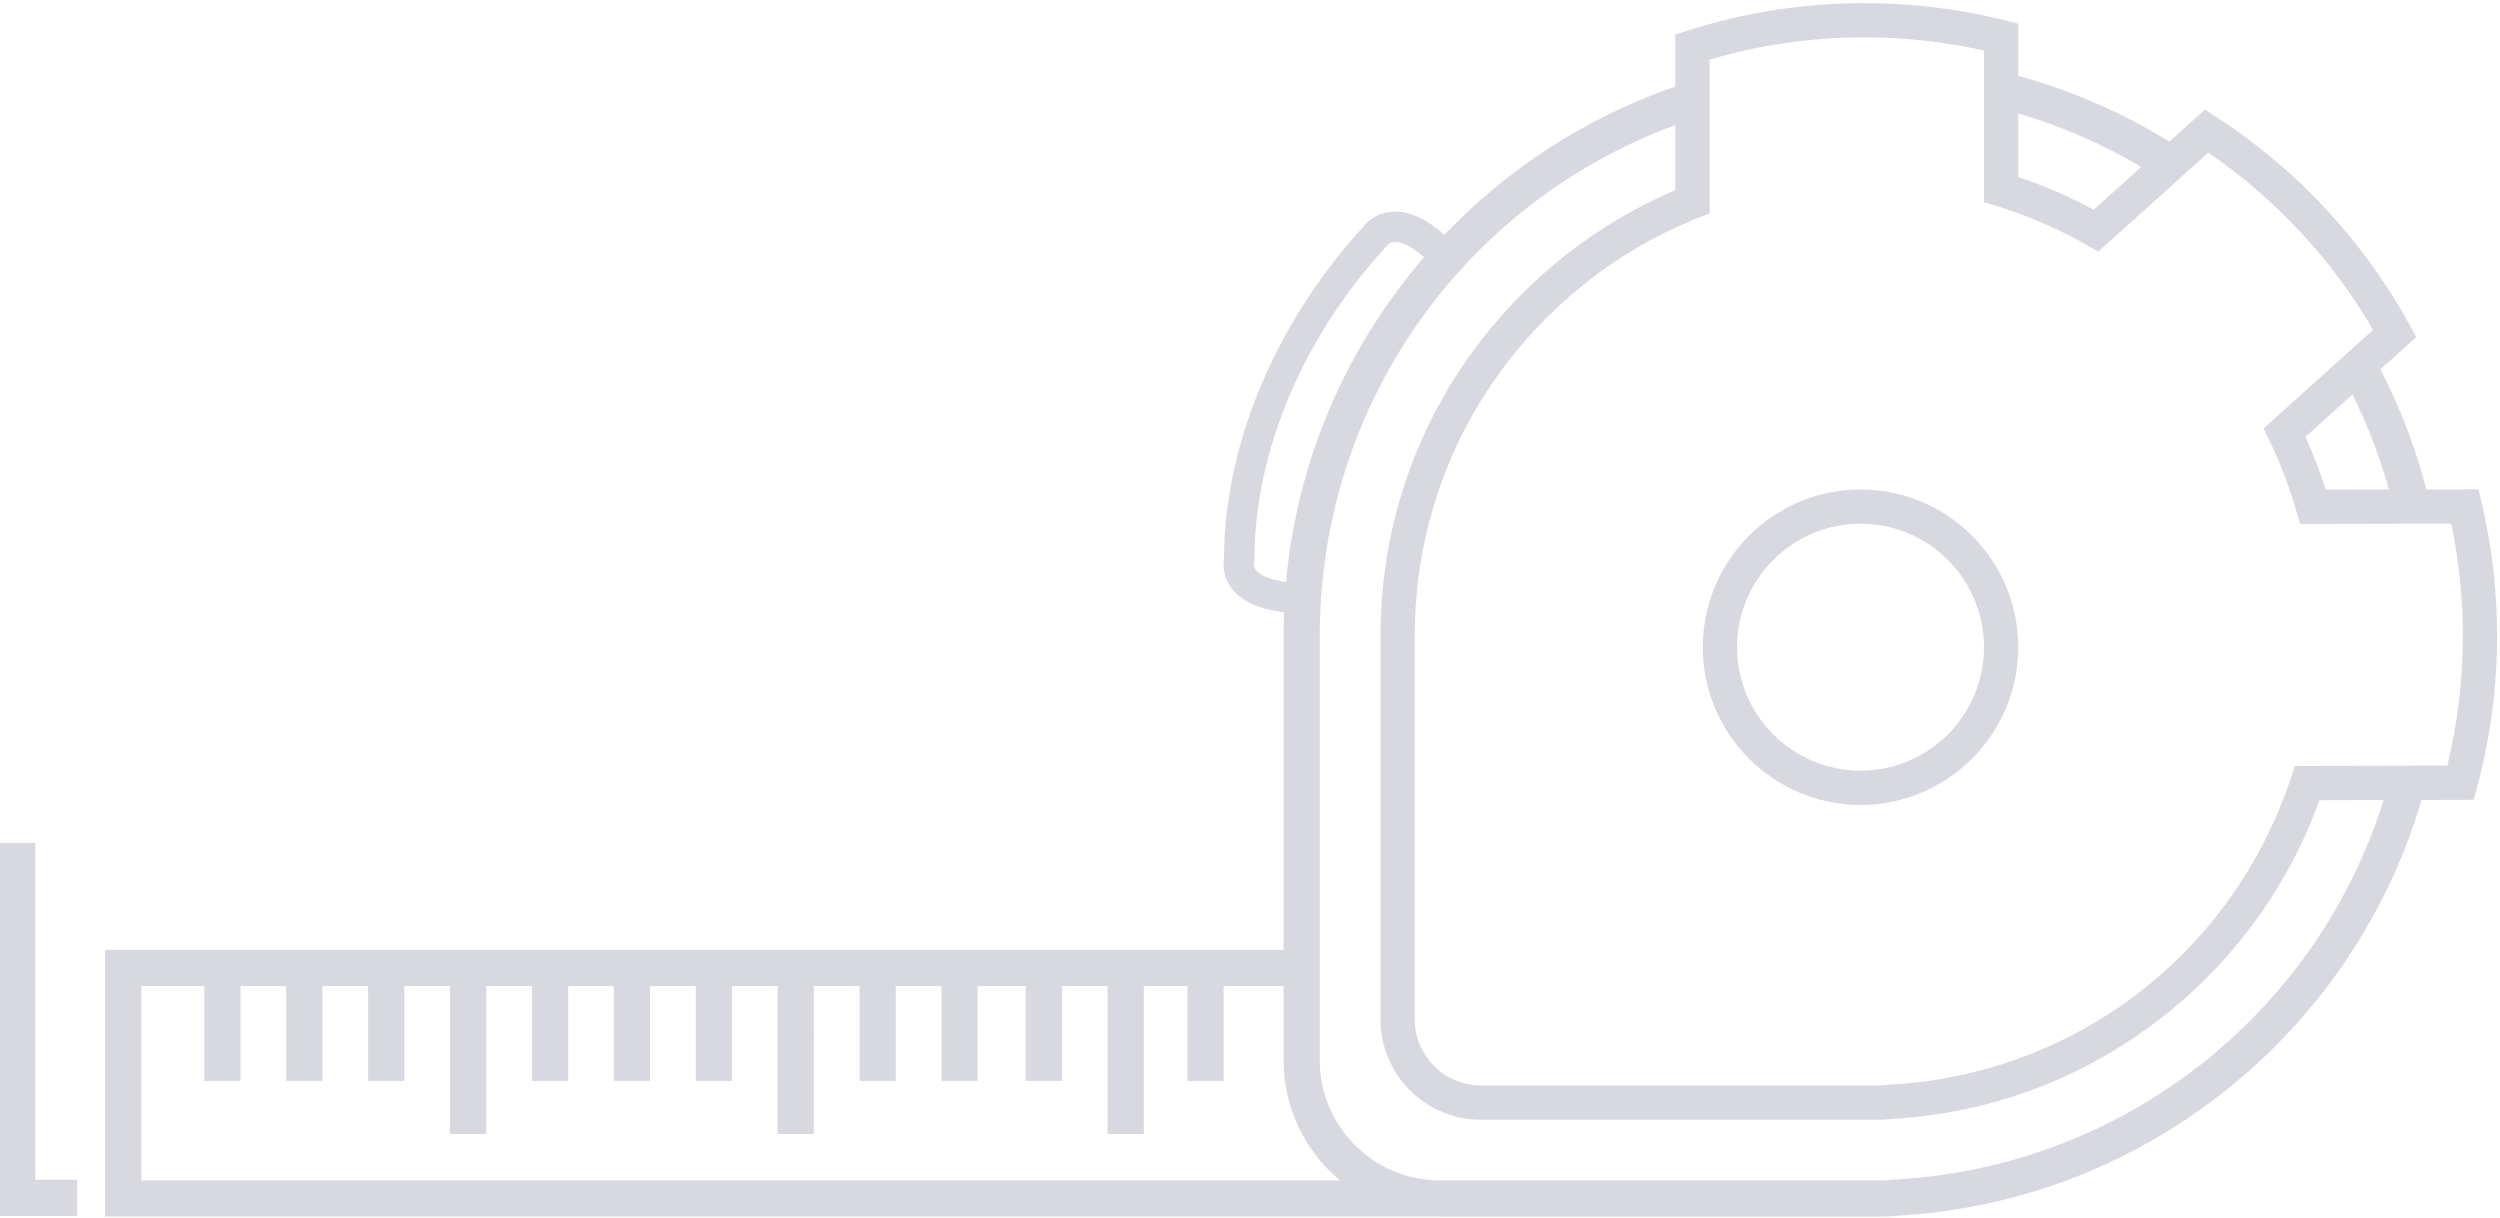 <?xml version="1.0" encoding="UTF-8" standalone="no"?>
<!-- Generator: Adobe Illustrator 15.0.2, SVG Export Plug-In . SVG Version: 6.00 Build 0)  -->

<svg
   xmlns:dc="http://purl.org/dc/elements/1.1/"
   xmlns:cc="http://creativecommons.org/ns#"
   xmlns:rdf="http://www.w3.org/1999/02/22-rdf-syntax-ns#"
   xmlns:svg="http://www.w3.org/2000/svg"
   xmlns="http://www.w3.org/2000/svg"
   xmlns:sodipodi="http://sodipodi.sourceforge.net/DTD/sodipodi-0.dtd"
   xmlns:inkscape="http://www.inkscape.org/namespaces/inkscape"
   version="1.0"
   id="Layer_1"
   x="0px"
   y="0px"
   width="2101.645px"
   height="1024px"
   viewBox="0 0 2101.645 1024"
   enable-background="new 0 0 2101.645 1024"
   xml:space="preserve"
   inkscape:version="0.48.5 r10040"
   sodipodi:docname="smart-for-installers.svg"><defs
   id="defs13" /><sodipodi:namedview
   pagecolor="#ffffff"
   bordercolor="#666666"
   borderopacity="1"
   objecttolerance="10"
   gridtolerance="10"
   guidetolerance="10"
   inkscape:pageopacity="0"
   inkscape:pageshadow="2"
   inkscape:window-width="708"
   inkscape:window-height="480"
   id="namedview11"
   showgrid="false"
   inkscape:zoom="0.13608388"
   inkscape:cx="1050.8225"
   inkscape:cy="512"
   inkscape:window-x="0"
   inkscape:window-y="0"
   inkscape:window-maximized="0"
   inkscape:current-layer="Layer_1" />
<g
   id="g3"
   style="fill:#d5d5df;fill-opacity:0.941">
	<polygon
   points="29.659,708.527 -0.772,708.527 -0.772,1022.233 64.836,1022.233 64.836,991.802 29.659,991.802  "
   id="polygon5"
   style="fill:#d5d5df;fill-opacity:0.941" />
	<path
   d="M2086.229,422.487l-2.62-11.12l-43.845,0.093c-9.083-34.954-22.054-68.807-38.666-100.918l30.214-27.181l-5.486-10   c-38.801-70.733-95.14-131.33-162.928-175.238l-9.259-5.997l-29.959,26.958c-39.601-24.495-82.23-43.072-127.013-55.343V19.897   l-10.9-2.73c-38.571-9.662-78.446-14.561-118.519-14.561c-50.764,0-100.858,7.805-148.893,23.198l-10.005,3.206v43.818   c-44.919,15.451-87.268,37.375-126.013,65.265c-24.54,17.665-47.298,37.5-68.09,59.263c-15.598-13.823-30.318-20.343-43.89-19.396   c-13.962,0.971-21.776,9.396-24.288,12.638c-34.283,37.382-63.011,81.194-83.097,126.737c-22.274,50.507-33.71,101.691-34,152.149   c-0.737,4.513-1.266,14.857,6.412,25.017c8.216,10.872,23,17.64,44.059,20.223c-0.245,6.167-0.386,12.353-0.402,18.558   c-0.011,0.259-0.018,0.519-0.018,0.786v264.452H88.368v224.252h1120.944c0.41,0.004,0.819,0.016,1.23,0.016h370.234   c4.768,0,9.637-0.274,14.479-0.814c52.119-2.954,103.036-14.13,151.336-33.218c46.994-18.573,90.718-44.299,129.956-76.465   c38.931-31.912,72.586-69.451,100.029-111.572c25.925-39.787,45.774-82.885,59.104-128.245l43.869-0.103l2.865-10.623   c11.143-41.312,16.793-84.097,16.793-127.168C2099.209,496.741,2094.842,459.028,2086.229,422.487z M2008.271,411.527   l-53.155,0.113c-4.793-15.168-10.481-30.049-16.988-44.446l39.538-35.569C1990.359,357.249,2000.607,384.004,2008.271,411.527z    M1800.052,140.345l-39.957,35.955c-20.329-10.974-41.586-20.195-63.427-27.515V95.366   C1732.865,106.002,1767.505,121.076,1800.052,140.345z M1056.03,479.528c-2.033-2.447-2.057-4.687-1.97-5.546l0.39-0.923   l0.005-2.309c0.2-91.03,40.59-187.028,110.814-263.378l0.699-0.761l0.568-0.863c0.014-0.021,1.943-2.11,5.59-2.364   c3.34-0.231,11.522,0.881,25.018,12.826c-7.652,8.892-15.009,18.058-22.03,27.508c-53.781,72.39-85.853,156.526-93.987,245.553   C1064.252,487.007,1058.095,482.012,1056.03,479.528z M118.799,992.341V828.952h52.93v79.747h30.431v-79.747h38.424v79.747h30.431   v-79.747h38.44v79.747h30.431v-79.747h38.425v124.347h30.431V828.952h38.439v79.747h30.432v-79.747h38.424v79.747h30.431v-79.747   h38.425v79.747h30.432v-79.747h38.424v124.347h30.431V828.952h38.425v79.747h30.431v-79.747h38.423v79.747h30.431v-79.747h40.381   v79.747h30.432v-79.747h38.424v124.347h30.431V828.952h36.679v79.747h30.432v-79.747h50.357v62.321   c0,40.581,18.479,76.924,47.461,101.067H118.799z M1593.125,991.613l-0.893,0.076c-3.843,0.442-7.697,0.667-11.456,0.667h-334.618   v-0.016h-36.847c-55.173-0.662-99.854-45.741-99.854-101.067V534.36c0.01-0.251,0.017-0.5,0.017-0.741   c0.398-192.661,119.68-362.374,298.877-428.486v54.831c-47.893,20.287-91.063,49.426-128.441,86.716   c-76.744,76.603-119.145,178.492-119.398,286.908c-0.006,0.282-0.017,0.839-0.017,1.022V856.86c0,46.571,37.882,84.46,84.444,84.46   h334.528c3.053,0,6.261-0.191,9.537-0.568l1.255-0.101c82.701-4.608,160.936-33.872,226.246-84.626   c61.253-47.602,107.199-110.83,133.357-183.351l53.996-0.126C1946.85,853.653,1784.109,980.96,1593.125,991.613z M2057.34,643.625   l-128.132,0.3l-3.267,9.835c-49.222,148.139-181.612,249.464-337.344,258.142l-0.993,0.06l-1.822,0.174   c-2.212,0.257-4.337,0.387-6.314,0.387h-334.528c-30.684,0-55.646-24.97-55.646-55.661l-0.001-322.164l0.017-0.913   c0.203-100.788,39.604-195.511,110.942-266.718c36.934-36.846,79.929-65.124,127.793-84.047l9.105-3.6V50.147   c42.124-12.442,85.836-18.744,130.099-18.744c33.951,0,67.744,3.734,100.62,11.11v127.433l10.191,3.114   c26.69,8.156,52.548,19.363,76.853,33.311l9.046,5.191l92.44-83.181c56.587,38.622,104.179,89.765,138.584,148.925l-92.113,82.868   l4.734,9.748c9.312,19.172,17.043,39.394,22.975,60.104l2.996,10.457l127.098-0.269c6.465,30.886,9.737,62.577,9.737,94.366   C2070.41,571.438,2066.017,608.066,2057.34,643.625z"
   id="path7"
   style="fill:#d5d5df;fill-opacity:0.941" />
	<path
   d="M1564.089,411.482c-73.129,0-132.624,59.482-132.624,132.596c0,73.111,59.495,132.593,132.624,132.593   c73.104,0,132.579-59.481,132.579-132.593C1696.668,470.964,1637.193,411.482,1564.089,411.482z M1564.089,647.872   c-57.25,0-103.825-46.562-103.825-103.794c0-57.234,46.575-103.798,103.825-103.798c57.225,0,103.78,46.564,103.78,103.798   C1667.869,601.311,1621.313,647.872,1564.089,647.872z"
   id="path9"
   style="fill:#d5d5df;fill-opacity:0.941" />
</g>
</svg>